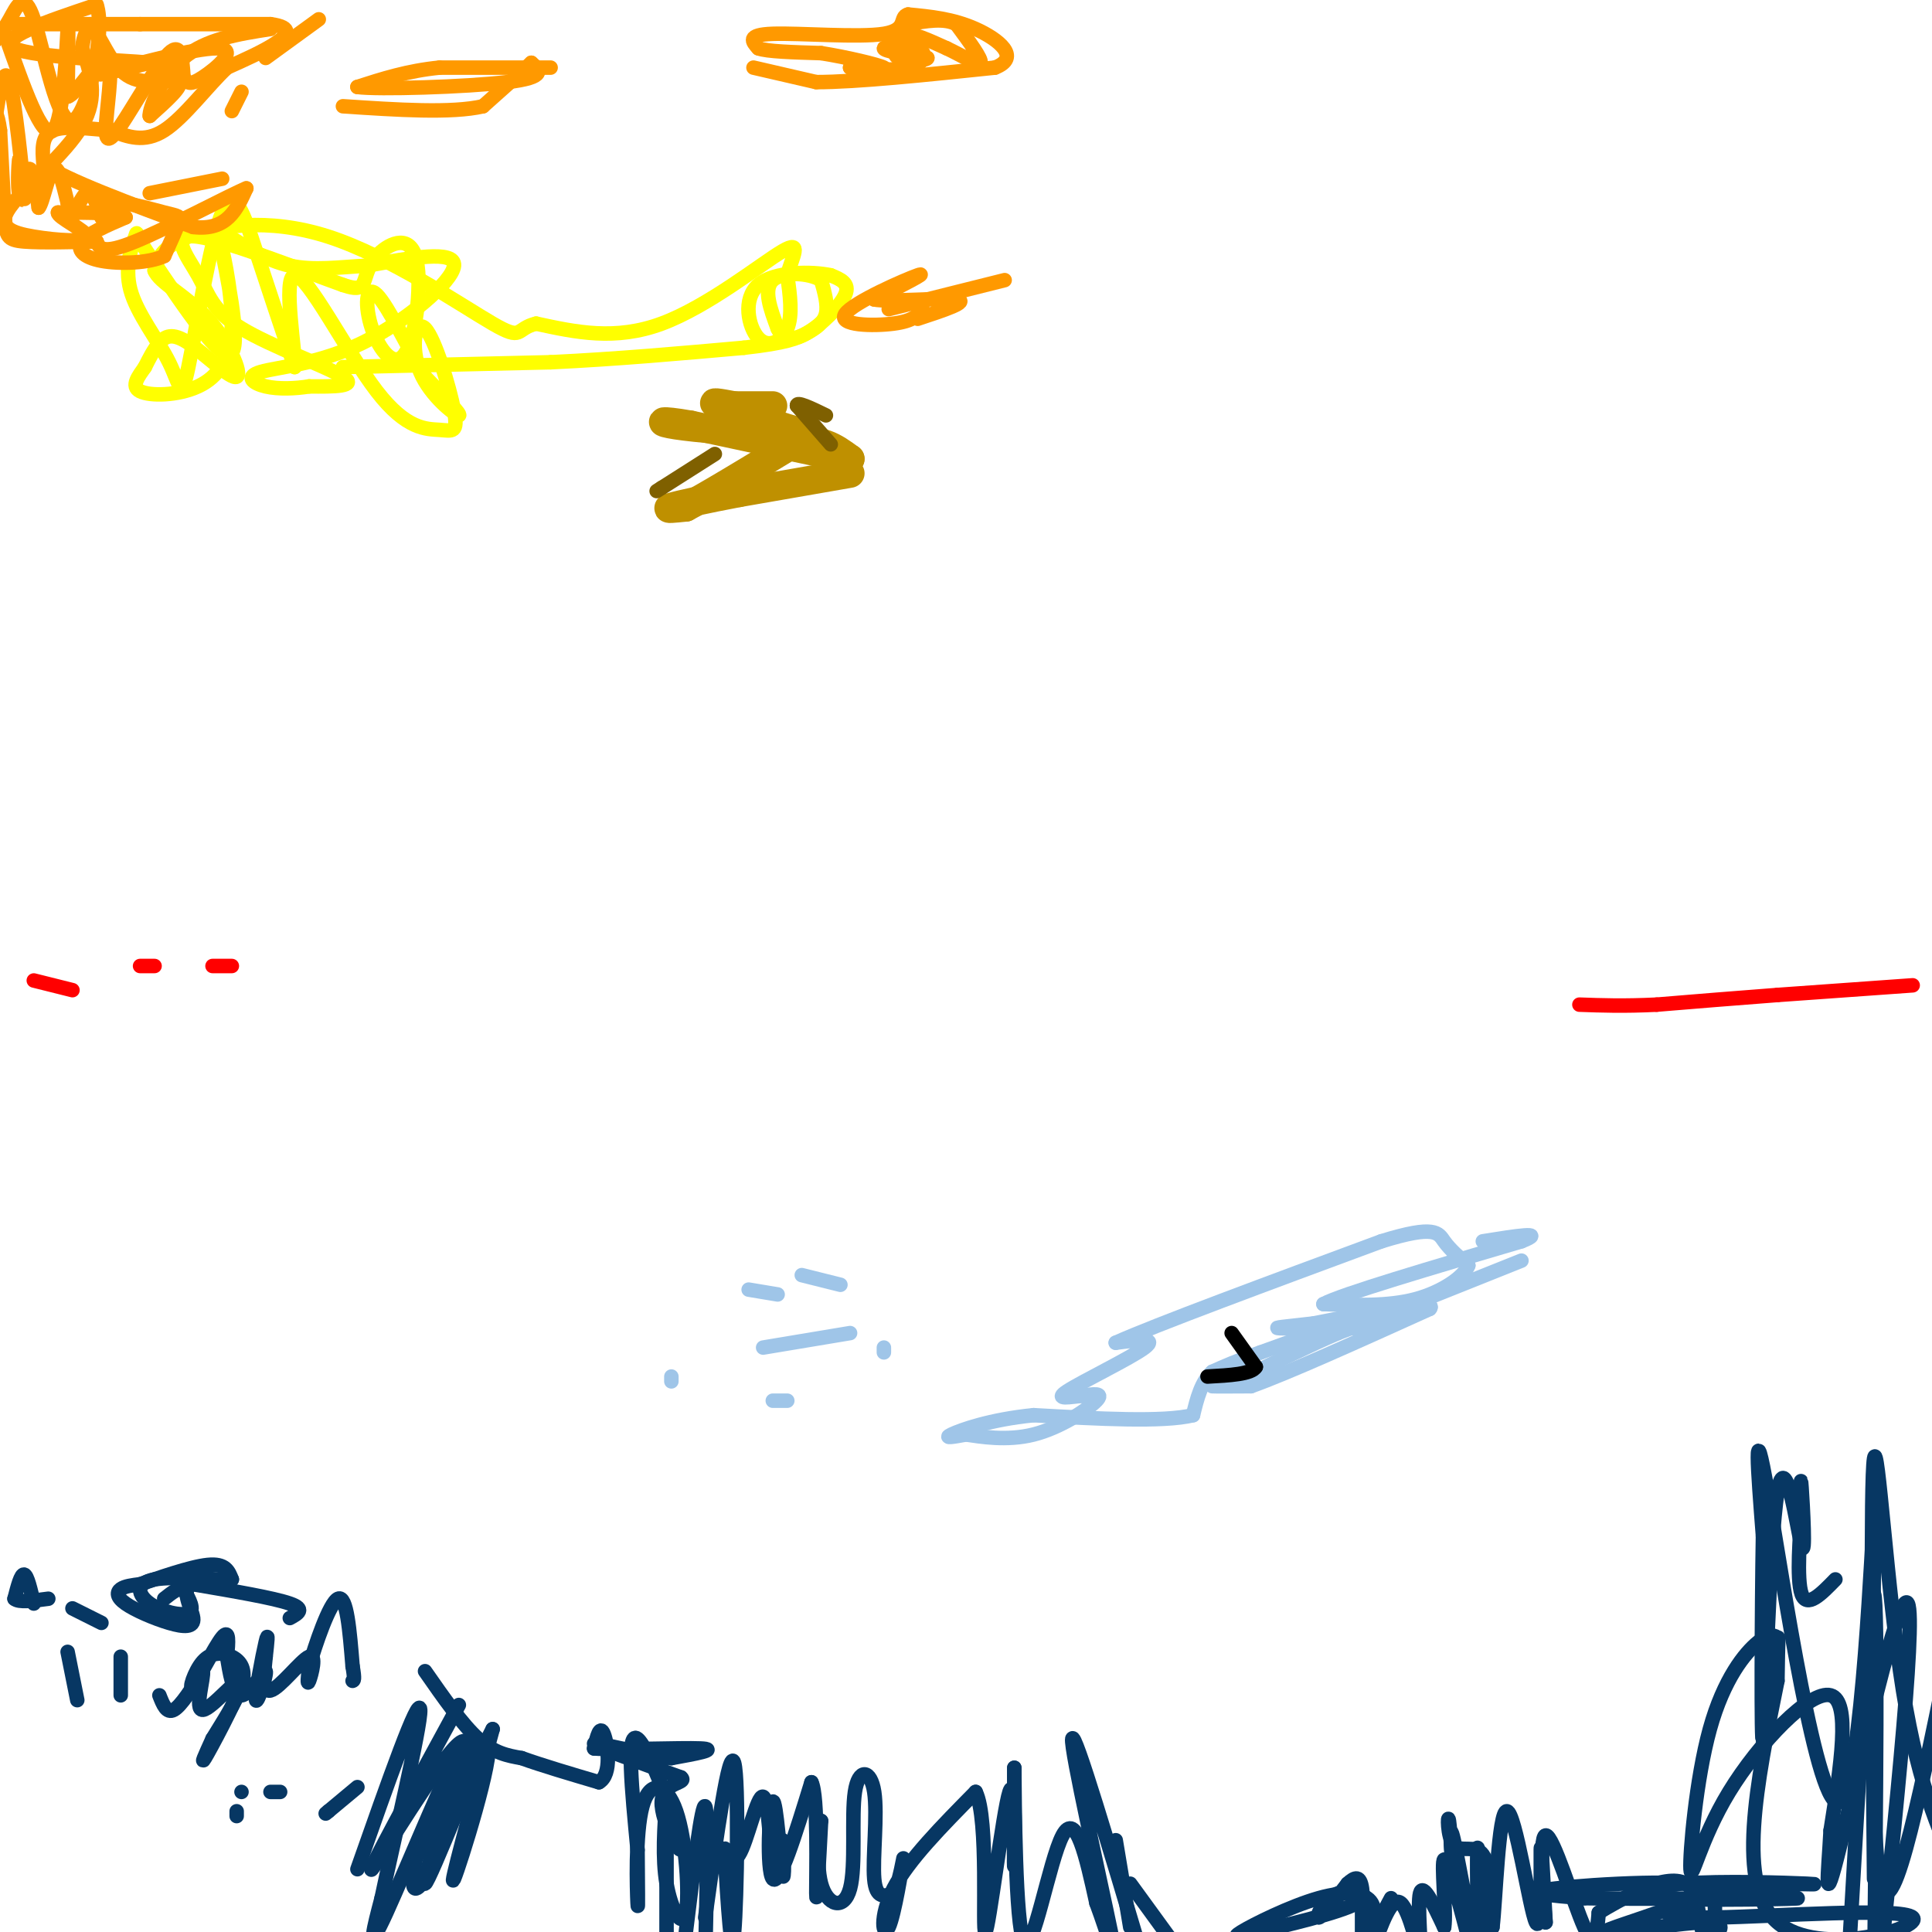 <svg viewBox='0 0 400 400' version='1.1' xmlns='http://www.w3.org/2000/svg' xmlns:xlink='http://www.w3.org/1999/xlink'><g fill='none' stroke='#bf9000' stroke-width='6' stroke-linecap='round' stroke-linejoin='round'><path d='M176,98c0.000,0.000 -23.000,4.000 -23,4'/><path d='M153,102c-6.822,1.289 -12.378,2.511 -14,3c-1.622,0.489 0.689,0.244 3,0'/><path d='M142,105c4.167,-2.167 13.083,-7.583 22,-13'/><path d='M164,92c5.667,-1.667 8.833,0.667 12,3'/><path d='M176,95c-3.500,-0.667 -18.250,-3.833 -33,-7'/><path d='M143,88c-6.733,-1.178 -7.067,-0.622 -3,0c4.067,0.622 12.533,1.311 21,2'/><path d='M161,90c5.000,0.356 7.000,0.244 7,0c0.000,-0.244 -2.000,-0.622 -4,-1'/><path d='M164,89c-4.089,-1.267 -12.311,-3.933 -15,-5c-2.689,-1.067 0.156,-0.533 3,0'/><path d='M152,84c1.833,0.000 4.917,0.000 8,0'/></g>
<g fill='none' stroke='#7f6000' stroke-width='3' stroke-linecap='round' stroke-linejoin='round'><path d='M148,94c0.000,0.000 -11.000,7.000 -11,7'/><path d='M137,101c-1.833,1.167 -0.917,0.583 0,0'/><path d='M172,92c0.000,0.000 -7.000,-8.000 -7,-8'/><path d='M165,84c-0.167,-1.000 2.917,0.500 6,2'/></g>
<g fill='none' stroke='#073763' stroke-width='3' stroke-linecap='round' stroke-linejoin='round'><path d='M7,332c-0.667,-2.917 -1.333,-5.833 -2,-6c-0.667,-0.167 -1.333,2.417 -2,5'/><path d='M3,331c0.833,0.833 3.917,0.417 7,0'/><path d='M15,333c0.000,0.000 6.000,3.000 6,3'/><path d='M25,343c0.000,0.000 0.000,8.000 0,8'/><path d='M14,342c0.000,0.000 2.000,10.000 2,10'/><path d='M33,351c0.750,1.917 1.500,3.833 3,3c1.500,-0.833 3.750,-4.417 6,-8'/><path d='M42,346c0.329,1.187 -1.850,8.153 0,8c1.850,-0.153 7.729,-7.426 8,-6c0.271,1.426 -5.065,11.550 -7,15c-1.935,3.450 -0.467,0.225 1,-3'/><path d='M44,360c1.553,-2.609 4.935,-7.633 6,-11c1.065,-3.367 -0.187,-5.079 -2,-6c-1.813,-0.921 -4.187,-1.051 -6,1c-1.813,2.051 -3.065,6.283 -2,5c1.065,-1.283 4.447,-8.081 6,-10c1.553,-1.919 1.276,1.040 1,4'/><path d='M47,343c0.490,2.885 1.214,8.099 3,8c1.786,-0.099 4.633,-5.511 5,-5c0.367,0.511 -1.747,6.945 -2,6c-0.253,-0.945 1.356,-9.270 2,-12c0.644,-2.730 0.322,0.135 0,3'/><path d='M55,343c-0.258,2.563 -0.904,7.470 1,7c1.904,-0.470 6.359,-6.319 8,-7c1.641,-0.681 0.469,3.805 0,5c-0.469,1.195 -0.234,-0.903 0,-3'/><path d='M64,345c1.200,-4.200 4.200,-13.200 6,-14c1.800,-0.800 2.400,6.600 3,14'/><path d='M73,345c0.500,2.833 0.250,2.917 0,3'/><path d='M60,335c1.667,-0.917 3.333,-1.833 0,-3c-3.333,-1.167 -11.667,-2.583 -20,-4'/><path d='M40,328c-2.929,0.853 -0.252,4.985 0,7c0.252,2.015 -1.922,1.911 -5,1c-3.078,-0.911 -7.059,-2.630 -9,-4c-1.941,-1.370 -1.840,-2.391 -1,-3c0.840,-0.609 2.420,-0.804 4,-1'/><path d='M29,328c3.511,-1.178 10.289,-3.622 14,-4c3.711,-0.378 4.356,1.311 5,3'/><path d='M48,327c-2.659,0.209 -11.805,-0.769 -16,0c-4.195,0.769 -3.437,3.284 -1,5c2.437,1.716 6.553,2.633 8,2c1.447,-0.633 0.223,-2.817 -1,-5'/><path d='M38,329c-0.833,-0.500 -2.417,0.750 -4,2'/><path d='M95,353c-9.689,17.793 -19.378,35.585 -18,34c1.378,-1.585 13.823,-22.549 18,-26c4.177,-3.451 0.086,10.609 -3,19c-3.086,8.391 -5.167,11.112 -6,11c-0.833,-0.112 -0.416,-3.056 0,-6'/><path d='M86,385c3.905,-8.393 13.667,-26.375 15,-24c1.333,2.375 -5.762,25.107 -7,28c-1.238,2.893 3.381,-14.054 8,-31'/><path d='M102,358c-2.593,4.624 -13.077,31.683 -14,32c-0.923,0.317 7.713,-26.107 7,-27c-0.713,-0.893 -10.775,23.745 -15,33c-4.225,9.255 -2.612,3.128 -1,-3'/><path d='M79,393c2.200,-10.600 8.200,-35.600 8,-39c-0.200,-3.400 -6.600,14.800 -13,33'/><path d='M74,370c0.000,0.000 -6.000,5.000 -6,5'/><path d='M68,375c-1.000,0.833 -0.500,0.417 0,0'/><path d='M58,371c0.000,0.000 -2.000,0.000 -2,0'/><path d='M50,371c0.000,0.000 0.000,0.000 0,0'/><path d='M49,375c0.000,0.000 0.000,1.000 0,1'/><path d='M88,346c3.833,5.500 7.667,11.000 11,14c3.333,3.000 6.167,3.500 9,4'/><path d='M108,364c4.167,1.500 10.083,3.250 16,5'/><path d='M124,369c2.800,-1.578 1.800,-8.022 1,-10c-0.800,-1.978 -1.400,0.511 -2,3'/><path d='M123,362c4.844,0.378 17.956,-0.178 22,0c4.044,0.178 -0.978,1.089 -6,2'/><path d='M139,364c-5.289,-0.667 -15.511,-3.333 -16,-3c-0.489,0.333 8.756,3.667 18,7'/><path d='M141,368c1.493,1.246 -3.775,0.860 -4,5c-0.225,4.140 4.593,12.807 4,9c-0.593,-3.807 -6.598,-20.088 -9,-22c-2.402,-1.912 -1.201,10.544 0,23'/><path d='M132,383c0.040,7.186 0.139,13.649 0,11c-0.139,-2.649 -0.518,-14.412 1,-20c1.518,-5.588 4.933,-5.003 7,1c2.067,6.003 2.787,17.424 2,21c-0.787,3.576 -3.082,-0.693 -4,-6c-0.918,-5.307 -0.459,-11.654 0,-18'/><path d='M138,372c0.000,3.333 0.000,20.667 0,38'/><path d='M142,400c1.667,-13.500 3.333,-27.000 4,-26c0.667,1.000 0.333,16.500 0,32'/><path d='M146,397c2.489,-17.778 4.978,-35.556 6,-32c1.022,3.556 0.578,28.444 0,35c-0.578,6.556 -1.289,-5.222 -2,-17'/><path d='M150,383c0.093,-1.418 1.324,3.537 3,1c1.676,-2.537 3.797,-12.568 5,-12c1.203,0.568 1.486,11.734 2,15c0.514,3.266 1.257,-1.367 2,-6'/><path d='M162,381c0.405,1.885 0.418,9.598 0,7c-0.418,-2.598 -1.266,-15.507 -2,-15c-0.734,0.507 -1.352,14.431 0,16c1.352,1.569 4.676,-9.215 8,-20'/><path d='M168,369c1.422,2.667 0.978,19.333 1,23c0.022,3.667 0.511,-5.667 1,-15'/><path d='M170,377c-0.211,0.258 -1.240,8.403 0,13c1.240,4.597 4.749,5.646 6,1c1.251,-4.646 0.242,-14.988 1,-20c0.758,-5.012 3.281,-4.696 4,0c0.719,4.696 -0.366,13.770 0,18c0.366,4.230 2.183,3.615 4,3'/><path d='M185,392c1.215,-2.033 2.254,-8.617 2,-7c-0.254,1.617 -1.799,11.435 -3,14c-1.201,2.565 -2.057,-2.124 1,-8c3.057,-5.876 10.029,-12.938 17,-20'/><path d='M202,371c2.796,5.534 1.285,29.370 2,29c0.715,-0.370 3.654,-24.946 5,-29c1.346,-4.054 1.099,12.413 1,15c-0.099,2.587 -0.049,-8.707 0,-20'/><path d='M210,366c0.060,6.524 0.208,32.833 2,36c1.792,3.167 5.226,-16.810 8,-22c2.774,-5.190 4.887,4.405 7,14'/><path d='M227,394c2.417,6.464 4.958,15.625 3,6c-1.958,-9.625 -8.417,-38.036 -8,-40c0.417,-1.964 7.708,22.518 15,47'/><path d='M234,399c0.000,0.000 -3.000,-18.000 -3,-18'/><path d='M234,390c0.000,0.000 8.000,11.000 8,11'/><path d='M288,393c-1.892,3.552 -3.783,7.104 -4,7c-0.217,-0.104 1.241,-3.863 0,-6c-1.241,-2.137 -5.180,-2.652 -11,-1c-5.820,1.652 -13.520,5.472 -16,7c-2.480,1.528 0.260,0.764 3,0'/><path d='M260,400c5.380,-1.136 17.329,-3.974 21,-6c3.671,-2.026 -0.935,-3.238 -4,-2c-3.065,1.238 -4.590,4.925 -4,5c0.590,0.075 3.295,-3.463 6,-7'/><path d='M279,390c1.600,-1.489 2.600,-1.711 3,1c0.400,2.711 0.200,8.356 0,14'/><path d='M282,404c0.000,-5.167 0.000,-10.333 0,-10c0.000,0.333 0.000,6.167 0,12'/><path d='M284,404c2.054,-5.756 4.107,-11.512 6,-10c1.893,1.512 3.625,10.292 4,10c0.375,-0.292 -0.607,-9.655 0,-12c0.607,-2.345 2.804,2.327 5,7'/><path d='M299,399c0.511,-2.911 -0.711,-13.689 0,-14c0.711,-0.311 3.356,9.844 6,20'/><path d='M306,402c0.000,-5.333 0.000,-10.667 0,-10c0.000,0.667 0.000,7.333 0,14'/><path d='M306,403c-0.149,-11.423 -0.298,-22.845 0,-20c0.298,2.845 1.042,19.958 0,20c-1.042,0.042 -3.869,-16.988 -5,-22c-1.131,-5.012 -0.565,1.994 0,9'/><path d='M301,390c-0.198,-1.871 -0.692,-11.048 -1,-13c-0.308,-1.952 -0.429,3.321 1,5c1.429,1.679 4.408,-0.234 6,2c1.592,2.234 1.796,8.617 2,15'/><path d='M309,399c0.638,-4.796 1.233,-24.285 3,-24c1.767,0.285 4.707,20.346 6,23c1.293,2.654 0.941,-12.099 1,-15c0.059,-2.901 0.530,6.049 1,15'/><path d='M320,398c-0.286,-2.917 -1.500,-17.708 0,-18c1.500,-0.292 5.714,13.917 8,19c2.286,5.083 2.643,1.042 3,-3'/><path d='M331,396c2.000,-1.333 5.500,-3.167 9,-5'/><path d='M340,391c3.267,-1.356 6.933,-2.244 9,-1c2.067,1.244 2.533,4.622 3,8'/><path d='M352,398c0.774,2.861 1.207,6.014 2,4c0.793,-2.014 1.944,-9.196 0,-10c-1.944,-0.804 -6.984,4.770 -9,8c-2.016,3.230 -1.008,4.115 0,5'/><path d='M351,404c4.116,-3.032 8.233,-6.064 2,-6c-6.233,0.064 -22.815,3.223 -21,2c1.815,-1.223 22.027,-6.829 21,-9c-1.027,-2.171 -23.293,-0.906 -31,0c-7.707,0.906 -0.853,1.453 6,2'/><path d='M328,393c12.620,0.261 41.169,-0.088 44,0c2.831,0.088 -20.056,0.611 -29,0c-8.944,-0.611 -3.947,-2.357 5,-3c8.947,-0.643 21.842,-0.184 26,0c4.158,0.184 -0.421,0.092 -5,0'/><path d='M369,390c-4.882,0.677 -14.587,2.369 -20,4c-5.413,1.631 -6.533,3.200 6,3c12.533,-0.200 38.721,-2.169 41,0c2.279,2.169 -19.349,8.477 -28,1c-8.651,-7.477 -4.326,-28.738 0,-50'/><path d='M368,348c0.100,-9.679 0.352,-8.875 0,-9c-0.352,-0.125 -1.306,-1.178 -4,1c-2.694,2.178 -7.128,7.586 -10,18c-2.872,10.414 -4.182,25.833 -4,29c0.182,3.167 1.857,-5.916 8,-16c6.143,-10.084 16.755,-21.167 21,-20c4.245,1.167 2.122,14.583 0,28'/><path d='M379,379c-0.476,9.131 -1.667,17.958 2,3c3.667,-14.958 12.190,-53.702 14,-50c1.810,3.702 -3.095,49.851 -8,96'/><path d='M383,401c2.083,-36.500 4.167,-73.000 5,-71c0.833,2.000 0.417,42.500 0,83'/><path d='M388,389c-0.378,-41.156 -0.756,-82.311 0,-87c0.756,-4.689 2.644,27.089 6,48c3.356,20.911 8.178,30.956 13,41'/><path d='M403,345c-5.898,28.722 -11.796,57.445 -14,43c-2.204,-14.445 -0.715,-72.057 -1,-73c-0.285,-0.943 -2.346,54.785 -7,58c-4.654,3.215 -11.901,-46.081 -15,-64c-3.099,-17.919 -2.049,-4.459 -1,9'/><path d='M365,318c-0.256,14.234 -0.394,45.320 0,42c0.394,-3.320 1.322,-41.044 3,-51c1.678,-9.956 4.106,7.858 5,11c0.894,3.142 0.256,-8.388 0,-12c-0.256,-3.612 -0.128,0.694 0,5'/><path d='M373,313c-0.311,4.689 -1.089,13.911 0,17c1.089,3.089 4.044,0.044 7,-3'/></g>
<g fill='none' stroke='#ffff00' stroke-width='3' stroke-linecap='round' stroke-linejoin='round'><path d='M71,76c0.000,0.000 43.000,-1.000 43,-1'/><path d='M114,75c13.833,-0.667 26.917,-1.833 40,-3'/><path d='M154,72c8.881,-0.988 11.083,-1.958 13,-3c1.917,-1.042 3.548,-2.155 4,-4c0.452,-1.845 -0.274,-4.423 -1,-7'/><path d='M170,58c-2.422,-1.533 -7.978,-1.867 -10,0c-2.022,1.867 -0.511,5.933 1,10'/><path d='M161,68c1.000,2.202 3.000,2.708 6,1c3.000,-1.708 7.000,-5.631 8,-8c1.000,-2.369 -1.000,-3.185 -3,-4'/><path d='M172,57c-3.766,-0.829 -11.679,-0.903 -15,2c-3.321,2.903 -2.048,8.781 0,11c2.048,2.219 4.871,0.777 6,-2c1.129,-2.777 0.565,-6.888 0,-11'/><path d='M163,57c0.952,-3.726 3.333,-7.542 -1,-5c-4.333,2.542 -15.381,11.440 -25,15c-9.619,3.560 -17.810,1.780 -26,0'/><path d='M111,67c-4.440,1.069 -2.541,3.740 -9,0c-6.459,-3.740 -21.278,-13.892 -34,-18c-12.722,-4.108 -23.349,-2.174 -29,0c-5.651,2.174 -6.325,4.587 -7,7'/><path d='M32,56c0.905,2.510 6.668,5.286 11,10c4.332,4.714 7.233,11.367 6,12c-1.233,0.633 -6.601,-4.753 -10,-7c-3.399,-2.247 -4.828,-1.356 -6,0c-1.172,1.356 -2.086,3.178 -3,5'/><path d='M30,76c-1.290,1.849 -3.016,3.972 -1,5c2.016,1.028 7.772,0.960 12,-1c4.228,-1.960 6.927,-5.814 7,-13c0.073,-7.186 -2.480,-17.704 -2,-15c0.480,2.704 3.994,18.630 2,21c-1.994,2.370 -9.497,-8.815 -17,-20'/><path d='M31,53c-3.130,-4.466 -2.453,-5.632 -3,-4c-0.547,1.632 -2.316,6.062 -1,11c1.316,4.938 5.717,10.384 8,15c2.283,4.616 2.447,8.402 4,1c1.553,-7.402 4.495,-25.993 7,-32c2.505,-6.007 4.573,0.569 7,8c2.427,7.431 5.214,15.715 8,24'/><path d='M61,76c0.398,-1.921 -2.606,-18.725 0,-19c2.606,-0.275 10.822,15.979 17,24c6.178,8.021 10.317,7.810 13,8c2.683,0.190 3.910,0.783 3,-4c-0.910,-4.783 -3.955,-14.942 -6,-17c-2.045,-2.058 -3.089,3.984 -1,9c2.089,5.016 7.311,9.004 8,9c0.689,-0.004 -3.156,-4.002 -7,-8'/><path d='M88,78c-3.191,-5.346 -7.668,-14.712 -10,-17c-2.332,-2.288 -2.521,2.502 -1,7c1.521,4.498 4.750,8.705 7,5c2.250,-3.705 3.521,-15.323 2,-20c-1.521,-4.677 -5.832,-2.413 -8,0c-2.168,2.413 -2.191,4.975 -3,6c-0.809,1.025 -2.405,0.512 -4,0'/><path d='M71,59c-7.363,-2.613 -23.771,-9.145 -30,-10c-6.229,-0.855 -2.278,3.967 0,8c2.278,4.033 2.882,7.278 9,11c6.118,3.722 17.748,7.921 21,10c3.252,2.079 -1.874,2.040 -7,2'/><path d='M64,80c-2.816,0.462 -6.357,0.618 -9,0c-2.643,-0.618 -4.389,-2.011 -1,-3c3.389,-0.989 11.912,-1.574 21,-6c9.088,-4.426 18.739,-12.693 19,-16c0.261,-3.307 -8.870,-1.653 -18,0'/><path d='M76,55c-5.733,0.311 -11.067,1.089 -16,0c-4.933,-1.089 -9.467,-4.044 -14,-7'/></g>
<g fill='none' stroke='#ff9900' stroke-width='3' stroke-linecap='round' stroke-linejoin='round'><path d='M3,5c0.000,0.000 26.000,0.000 26,0'/><path d='M29,5c8.833,0.000 17.917,0.000 27,0'/><path d='M56,5c4.867,0.667 3.533,2.333 1,4c-2.533,1.667 -6.267,3.333 -10,5'/><path d='M47,14c-3.956,3.667 -8.844,10.333 -13,13c-4.156,2.667 -7.578,1.333 -11,0'/><path d='M23,27c-4.289,-0.311 -9.511,-1.089 -12,0c-2.489,1.089 -2.244,4.044 -2,7'/><path d='M9,34c4.833,3.333 17.917,8.167 31,13'/><path d='M40,47c7.000,0.833 9.000,-3.583 11,-8'/><path d='M51,39c-3.044,1.200 -16.156,8.200 -23,11c-6.844,2.800 -7.422,1.400 -8,0'/><path d='M20,50c-4.405,0.083 -11.417,0.292 -15,0c-3.583,-0.292 -3.738,-1.083 -4,-5c-0.262,-3.917 -0.631,-10.958 -1,-18'/><path d='M0,27c-0.500,-3.833 -1.250,-4.417 -2,-5'/><path d='M1,7c3.889,11.089 7.778,22.178 10,20c2.222,-2.178 2.778,-17.622 3,-21c0.222,-3.378 0.111,5.311 0,14'/><path d='M14,20c1.821,-0.350 6.372,-8.226 8,-8c1.628,0.226 0.333,8.556 0,13c-0.333,4.444 0.295,5.004 3,1c2.705,-4.004 7.487,-12.573 10,-15c2.513,-2.427 2.756,1.286 3,5'/><path d='M38,16c0.793,1.223 1.274,1.781 4,0c2.726,-1.781 7.695,-5.903 3,-6c-4.695,-0.097 -19.056,3.829 -23,5c-3.944,1.171 2.528,-0.415 9,-2'/><path d='M31,13c-5.578,-0.578 -24.022,-1.022 -28,-3c-3.978,-1.978 6.511,-5.489 17,-9'/><path d='M20,1c1.919,5.293 -1.785,23.027 -5,24c-3.215,0.973 -5.943,-14.815 -8,-21c-2.057,-6.185 -3.445,-2.767 -5,0c-1.555,2.767 -3.278,4.884 -5,7'/><path d='M-1,25c0.911,-6.089 1.822,-12.178 3,-8c1.178,4.178 2.622,18.622 3,23c0.378,4.378 -0.311,-1.311 -1,-7'/><path d='M4,33c-0.250,0.893 -0.375,6.625 0,7c0.375,0.375 1.250,-4.607 2,-5c0.750,-0.393 1.375,3.804 2,8'/><path d='M8,43c0.844,-0.844 1.956,-6.956 3,-8c1.044,-1.044 2.022,2.978 3,7'/><path d='M14,42c0.548,2.119 0.417,3.917 1,3c0.583,-0.917 1.881,-4.548 3,-5c1.119,-0.452 2.060,2.274 3,5'/><path d='M21,45c0.308,-0.018 -0.423,-2.561 2,-3c2.423,-0.439 7.998,1.228 11,2c3.002,0.772 3.429,0.649 3,2c-0.429,1.351 -1.715,4.175 -3,7'/><path d='M34,53c-3.060,1.488 -9.208,1.708 -13,1c-3.792,-0.708 -5.226,-2.345 -4,-4c1.226,-1.655 5.113,-3.327 9,-5'/><path d='M26,45c-0.833,-1.000 -7.417,-1.000 -14,-1'/><path d='M12,44c-0.285,0.939 6.004,3.788 6,5c-0.004,1.212 -6.300,0.789 -11,0c-4.700,-0.789 -7.804,-1.943 -5,-6c2.804,-4.057 11.515,-11.016 15,-17c3.485,-5.984 1.742,-10.992 0,-16'/><path d='M17,10c0.434,-3.707 1.518,-4.973 3,-3c1.482,1.973 3.360,7.185 7,9c3.640,1.815 9.040,0.233 10,1c0.960,0.767 -2.520,3.884 -6,7'/><path d='M31,24c-0.178,-1.311 2.378,-8.089 7,-12c4.622,-3.911 11.311,-4.956 18,-6'/><path d='M156,14c0.000,0.000 13.000,3.000 13,3'/><path d='M169,17c8.333,0.000 22.667,-1.500 37,-3'/><path d='M206,14c5.489,-2.111 0.711,-5.889 -4,-8c-4.711,-2.111 -9.356,-2.556 -14,-3'/><path d='M188,3c-1.964,0.476 0.125,3.167 -5,4c-5.125,0.833 -17.464,-0.190 -23,0c-5.536,0.190 -4.268,1.595 -3,3'/><path d='M157,10c1.667,0.667 7.333,0.833 13,1'/><path d='M170,11c5.222,0.822 11.778,2.378 13,3c1.222,0.622 -2.889,0.311 -7,0'/><path d='M176,14c1.373,0.236 8.306,0.826 12,0c3.694,-0.826 4.148,-3.069 2,-4c-2.148,-0.931 -6.900,-0.552 -7,0c-0.100,0.552 4.450,1.276 9,2'/><path d='M192,12c0.022,0.533 -4.422,0.867 -6,0c-1.578,-0.867 -0.289,-2.933 1,-5'/><path d='M187,7c1.667,-0.333 5.333,1.333 9,3'/><path d='M196,10c3.178,1.489 6.622,3.711 7,3c0.378,-0.711 -2.311,-4.356 -5,-8'/><path d='M198,5c-2.500,-1.333 -6.250,-0.667 -10,0'/><path d='M114,14c0.000,0.000 -23.000,0.000 -23,0'/><path d='M91,14c-6.667,0.667 -11.833,2.333 -17,4'/><path d='M74,18c4.022,0.578 22.578,0.022 31,-1c8.422,-1.022 6.711,-2.511 5,-4'/><path d='M110,13c-0.833,0.833 -5.417,4.917 -10,9'/><path d='M100,22c-6.500,1.500 -17.750,0.750 -29,0'/></g>
<g fill='none' stroke='#ff0000' stroke-width='3' stroke-linecap='round' stroke-linejoin='round'><path d='M396,204c0.000,0.000 -28.000,2.000 -28,2'/><path d='M368,206c-8.833,0.667 -16.917,1.333 -25,2'/><path d='M343,208c-6.833,0.333 -11.417,0.167 -16,0'/><path d='M7,203c0.000,0.000 8.000,2.000 8,2'/><path d='M29,200c0.000,0.000 3.000,0.000 3,0'/><path d='M44,200c0.000,0.000 4.000,0.000 4,0'/></g>
<g fill='none' stroke='#ff9900' stroke-width='3' stroke-linecap='round' stroke-linejoin='round'><path d='M48,23c0.000,0.000 2.000,-4.000 2,-4'/><path d='M66,4c0.000,0.000 -11.000,8.000 -11,8'/><path d='M31,40c0.000,0.000 15.000,-3.000 15,-3'/><path d='M184,64c0.000,0.000 24.000,-6.000 24,-6'/><path d='M191,64c-0.905,1.226 -1.810,2.452 -6,3c-4.190,0.548 -11.667,0.417 -10,-2c1.667,-2.417 12.476,-7.119 15,-8c2.524,-0.881 -3.238,2.060 -9,5'/><path d='M181,62c2.733,0.600 14.067,-0.400 17,0c2.933,0.400 -2.533,2.200 -8,4'/></g>
<g fill='none' stroke='#9fc5e8' stroke-width='3' stroke-linecap='round' stroke-linejoin='round'><path d='M315,261c0.000,0.000 -20.000,8.000 -20,8'/><path d='M295,269c-6.333,2.500 -12.167,4.750 -18,7'/><path d='M277,276c-6.167,2.667 -12.583,5.833 -19,9'/><path d='M258,285c-4.867,1.844 -7.533,1.956 -7,2c0.533,0.044 4.267,0.022 8,0'/><path d='M259,287c7.500,-2.667 22.250,-9.333 37,-16'/><path d='M296,271c2.167,-2.167 -10.917,0.417 -24,3'/><path d='M272,274c-5.956,0.689 -8.844,0.911 -7,1c1.844,0.089 8.422,0.044 15,0'/><path d='M280,275c3.711,-0.756 5.489,-2.644 2,-2c-3.489,0.644 -12.244,3.822 -21,7'/><path d='M261,280c-5.167,1.833 -7.583,2.917 -10,4'/><path d='M251,284c-2.333,2.167 -3.167,5.583 -4,9'/><path d='M247,293c-6.167,1.500 -19.583,0.750 -33,0'/><path d='M214,293c-9.044,0.889 -15.156,3.111 -17,4c-1.844,0.889 0.578,0.444 3,0'/><path d='M200,297c2.821,0.405 8.375,1.417 14,0c5.625,-1.417 11.321,-5.262 13,-7c1.679,-1.738 -0.661,-1.369 -3,-1'/><path d='M224,289c-2.167,0.143 -6.083,1.000 -3,-1c3.083,-2.000 13.167,-6.857 16,-9c2.833,-2.143 -1.583,-1.571 -6,-1'/><path d='M231,278c8.167,-3.667 31.583,-12.333 55,-21'/><path d='M286,257c11.222,-3.489 11.778,-1.711 13,0c1.222,1.711 3.111,3.356 5,5'/><path d='M304,262c-0.822,2.289 -5.378,5.511 -11,7c-5.622,1.489 -12.311,1.244 -19,1'/><path d='M274,270c3.667,-2.000 22.333,-7.500 41,-13'/><path d='M315,257c5.500,-2.167 -1.250,-1.083 -8,0'/><path d='M174,266c0.000,0.000 -8.000,-2.000 -8,-2'/><path d='M155,267c0.000,0.000 6.000,1.000 6,1'/><path d='M139,285c0.000,0.000 0.000,1.000 0,1'/><path d='M160,290c0.000,0.000 3.000,0.000 3,0'/><path d='M158,279c0.000,0.000 18.000,-3.000 18,-3'/><path d='M183,279c0.000,0.000 0.000,1.000 0,1'/></g>
<g fill='none' stroke='#000000' stroke-width='3' stroke-linecap='round' stroke-linejoin='round'><path d='M255,276c0.000,0.000 5.000,7.000 5,7'/><path d='M260,283c-0.833,1.500 -5.417,1.750 -10,2'/></g>
</svg>